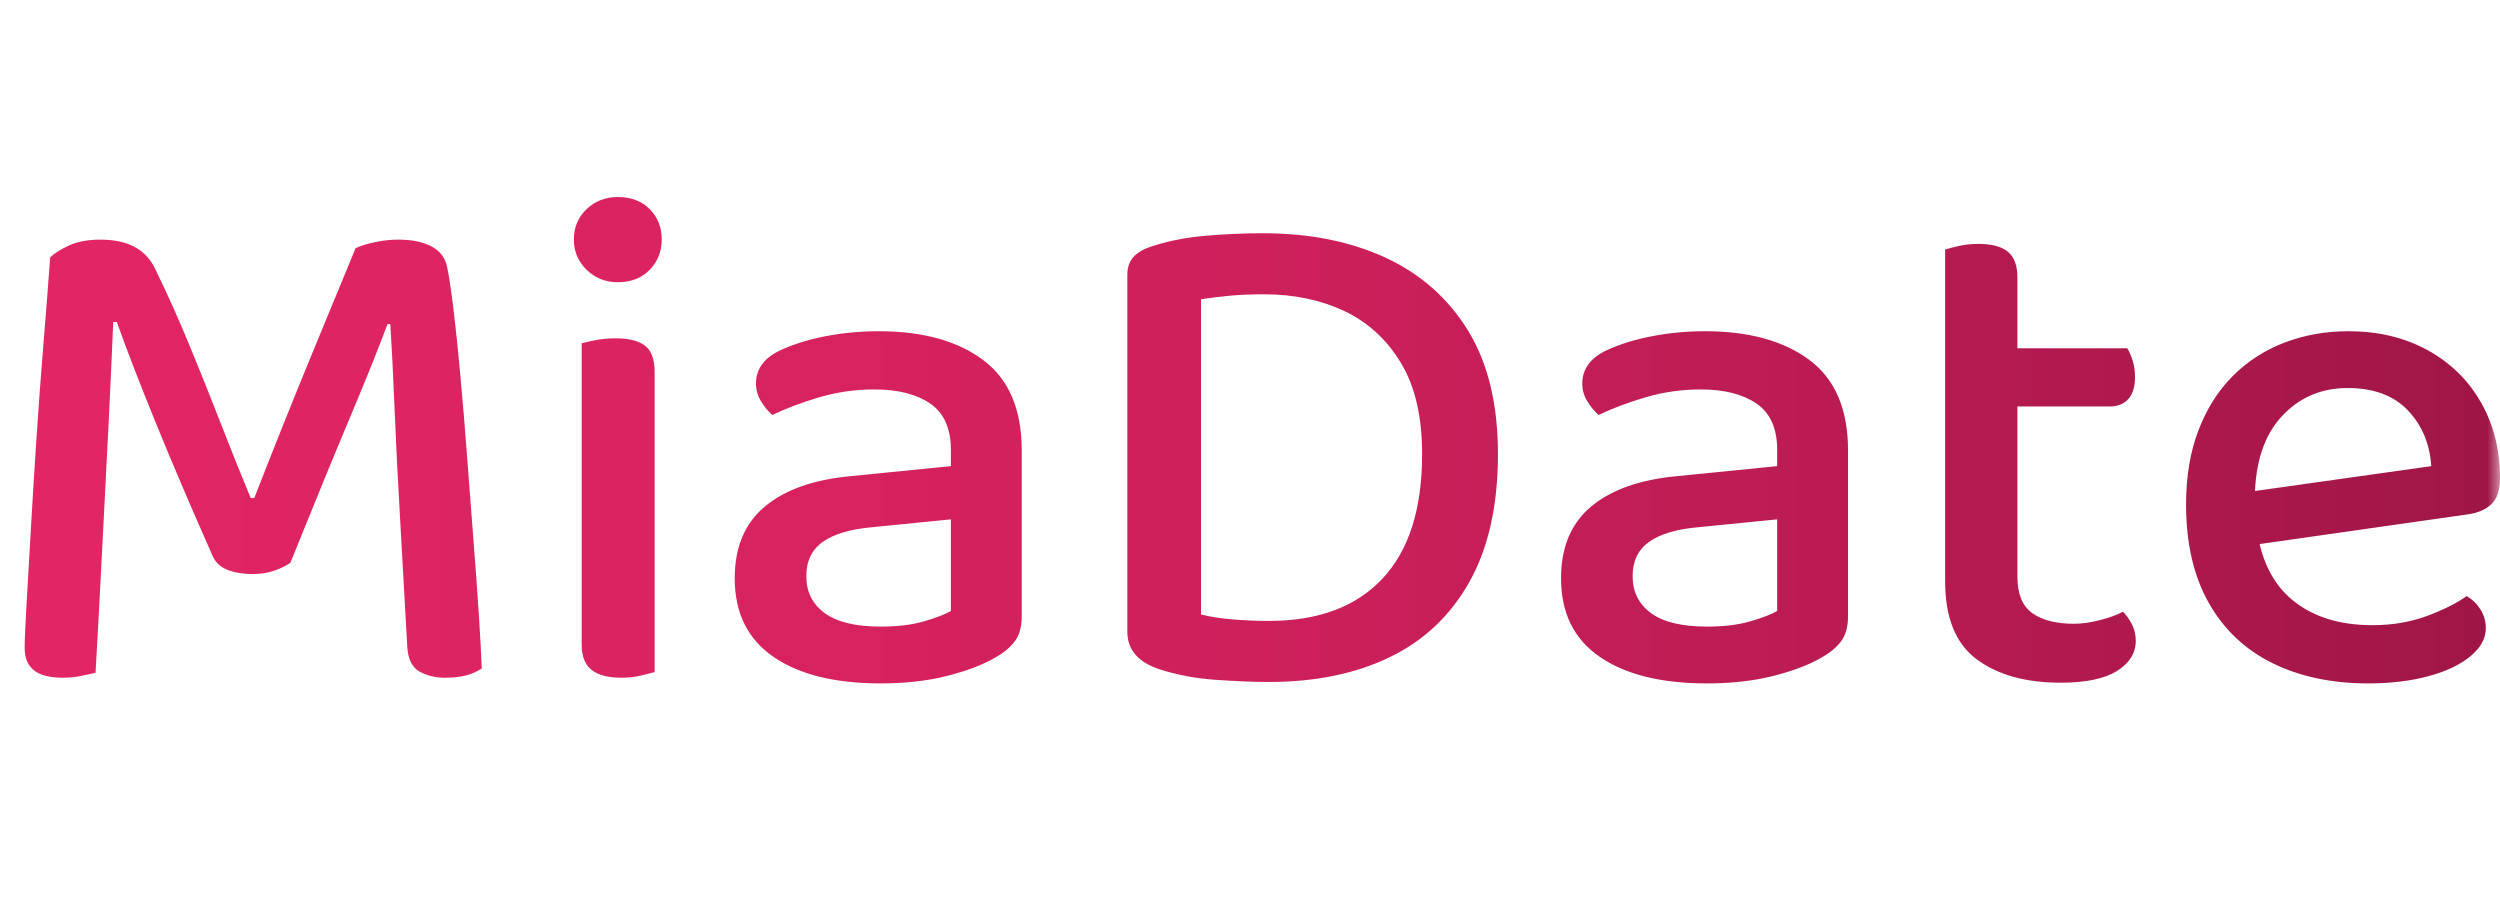 <svg width="99" height="36" viewBox="0 0 99 36" fill="none" xmlns="http://www.w3.org/2000/svg">
<mask id="mask0_747_4205" style="mask-type:alpha" maskUnits="userSpaceOnUse" x="0" y="0" width="99" height="36">
<rect width="99" height="36" fill="#D9D9D9"/>
</mask>
<g mask="url(#mask0_747_4205)">
<path d="M11.5 22.283C11.35 22.395 11.144 22.498 10.883 22.592C10.62 22.686 10.331 22.732 10.013 22.732C9.62 22.732 9.283 22.676 9.002 22.564C8.722 22.451 8.525 22.264 8.413 22.001C7.534 20.015 6.776 18.238 6.14 16.673C5.504 15.108 4.999 13.801 4.625 12.751H4.484C4.428 14.082 4.372 15.319 4.316 16.462C4.26 17.606 4.204 18.712 4.147 19.78C4.091 20.849 4.035 21.941 3.979 23.056C3.923 24.171 3.857 25.366 3.783 26.641C3.633 26.678 3.441 26.72 3.207 26.767C2.973 26.814 2.735 26.838 2.492 26.838C1.968 26.838 1.584 26.739 1.341 26.542C1.098 26.346 0.976 26.05 0.976 25.657C0.976 25.375 1 24.827 1.046 24.012C1.093 23.196 1.149 22.217 1.215 21.073C1.28 19.93 1.355 18.717 1.439 17.432C1.524 16.149 1.617 14.878 1.72 13.622C1.823 12.367 1.912 11.223 1.987 10.192C2.136 10.042 2.379 9.888 2.716 9.728C3.053 9.569 3.474 9.489 3.979 9.489C4.54 9.489 5.003 9.592 5.368 9.799C5.733 10.005 6.009 10.323 6.196 10.754C6.626 11.636 7.056 12.596 7.487 13.636C7.917 14.677 8.338 15.727 8.75 16.786C9.161 17.845 9.554 18.824 9.929 19.724H10.069C10.799 17.85 11.523 16.036 12.244 14.283C12.964 12.531 13.577 11.045 14.082 9.827C14.287 9.733 14.545 9.653 14.854 9.588C15.162 9.522 15.466 9.489 15.766 9.489C16.308 9.489 16.748 9.578 17.085 9.756C17.421 9.935 17.627 10.202 17.702 10.558C17.776 10.895 17.861 11.448 17.955 12.217C18.048 12.985 18.141 13.885 18.235 14.916C18.329 15.947 18.418 17.025 18.502 18.149C18.586 19.274 18.67 20.375 18.754 21.453C18.838 22.531 18.909 23.506 18.965 24.377C19.021 25.249 19.058 25.948 19.077 26.472C18.871 26.604 18.656 26.697 18.432 26.753C18.207 26.809 17.936 26.838 17.618 26.838C17.243 26.838 16.911 26.758 16.622 26.599C16.331 26.44 16.168 26.125 16.131 25.657C16.037 23.951 15.943 22.288 15.85 20.666C15.756 19.045 15.681 17.554 15.625 16.195C15.569 14.836 15.513 13.716 15.457 12.835H15.345C14.989 13.791 14.498 15.014 13.871 16.505C13.244 17.995 12.454 19.921 11.5 22.283ZM22.725 9.489C22.725 9.002 22.894 8.599 23.23 8.28C23.567 7.962 23.978 7.802 24.465 7.802C24.989 7.802 25.41 7.962 25.728 8.28C26.046 8.599 26.205 9.002 26.205 9.489C26.205 9.958 26.046 10.356 25.728 10.684C25.41 11.012 24.989 11.176 24.465 11.176C23.978 11.176 23.567 11.012 23.23 10.684C22.894 10.356 22.725 9.958 22.725 9.489ZM25.924 20.68H23.034V13.594C23.165 13.557 23.352 13.515 23.595 13.468C23.838 13.421 24.1 13.398 24.381 13.398C24.904 13.398 25.293 13.496 25.546 13.693C25.798 13.889 25.924 14.232 25.924 14.719V20.68ZM23.034 19.246H25.924V26.613C25.793 26.651 25.611 26.697 25.377 26.753C25.143 26.809 24.886 26.838 24.605 26.838C24.081 26.838 23.689 26.734 23.427 26.528C23.165 26.322 23.034 25.985 23.034 25.516V19.246ZM34.792 13.116C36.532 13.116 37.912 13.496 38.931 14.255C39.951 15.014 40.461 16.209 40.461 17.84V24.392C40.461 24.823 40.367 25.16 40.18 25.404C39.993 25.648 39.731 25.863 39.395 26.05C38.908 26.331 38.276 26.571 37.5 26.767C36.724 26.964 35.849 27.063 34.876 27.063C33.062 27.063 31.644 26.711 30.625 26.008C29.605 25.305 29.095 24.27 29.095 22.901C29.095 21.664 29.497 20.713 30.302 20.047C31.106 19.382 32.248 18.984 33.726 18.852L37.655 18.459V17.812C37.655 16.968 37.383 16.36 36.841 15.984C36.298 15.61 35.559 15.422 34.624 15.422C33.875 15.422 33.151 15.525 32.449 15.731C31.747 15.938 31.125 16.172 30.583 16.434C30.414 16.284 30.264 16.102 30.134 15.886C30.003 15.671 29.937 15.441 29.937 15.197C29.937 14.616 30.255 14.175 30.891 13.876C31.415 13.632 32.018 13.444 32.701 13.313C33.384 13.182 34.081 13.116 34.792 13.116ZM34.876 24.813C35.55 24.813 36.125 24.743 36.602 24.602C37.079 24.462 37.43 24.326 37.655 24.195V20.567L34.54 20.877C33.679 20.952 33.029 21.144 32.589 21.453C32.149 21.762 31.93 22.217 31.93 22.817C31.93 23.436 32.172 23.923 32.659 24.279C33.146 24.635 33.885 24.813 34.876 24.813ZM58.197 23.028C57.448 24.368 56.396 25.366 55.039 26.022C53.683 26.678 52.088 27.006 50.255 27.006C49.656 27.006 48.954 26.978 48.15 26.922C47.345 26.866 46.597 26.725 45.905 26.5C45.063 26.219 44.642 25.723 44.642 25.01V10.895C44.642 10.576 44.731 10.328 44.909 10.15C45.086 9.972 45.334 9.836 45.652 9.742C46.288 9.536 46.99 9.4 47.757 9.335C48.524 9.269 49.273 9.236 50.002 9.236C51.854 9.236 53.477 9.559 54.871 10.206C56.265 10.853 57.355 11.819 58.141 13.102C58.926 14.386 59.319 16.012 59.319 17.98C59.319 20.005 58.945 21.688 58.197 23.028ZM55.474 14.368C54.913 13.44 54.165 12.756 53.23 12.315C52.294 11.875 51.237 11.654 50.058 11.654C49.553 11.654 49.099 11.673 48.697 11.71C48.295 11.748 47.916 11.795 47.561 11.851V24.335C47.954 24.429 48.384 24.495 48.852 24.532C49.319 24.57 49.787 24.588 50.255 24.588C52.2 24.588 53.697 24.031 54.745 22.915C55.792 21.8 56.316 20.155 56.316 17.98C56.316 16.5 56.036 15.295 55.474 14.368ZM67.513 13.116C69.253 13.116 70.633 13.496 71.653 14.255C72.672 15.014 73.182 16.209 73.182 17.84V24.392C73.182 24.823 73.088 25.16 72.901 25.404C72.714 25.648 72.453 25.863 72.116 26.05C71.629 26.331 70.998 26.571 70.222 26.767C69.445 26.964 68.57 27.063 67.597 27.063C65.783 27.063 64.365 26.711 63.346 26.008C62.326 25.305 61.817 24.27 61.817 22.901C61.817 21.664 62.219 20.713 63.023 20.047C63.828 19.382 64.969 18.984 66.447 18.852L70.376 18.459V17.812C70.376 16.968 70.104 16.36 69.562 15.984C69.019 15.61 68.28 15.422 67.345 15.422C66.597 15.422 65.872 15.525 65.17 15.731C64.468 15.938 63.846 16.172 63.304 16.434C63.135 16.284 62.986 16.102 62.855 15.886C62.724 15.671 62.658 15.441 62.658 15.197C62.658 14.616 62.976 14.175 63.613 13.876C64.136 13.632 64.74 13.444 65.423 13.313C66.105 13.182 66.802 13.116 67.513 13.116ZM67.597 24.813C68.271 24.813 68.846 24.743 69.323 24.602C69.8 24.462 70.151 24.326 70.376 24.195V20.567L67.261 20.877C66.4 20.952 65.75 21.144 65.31 21.453C64.871 21.762 64.651 22.217 64.651 22.817C64.651 23.436 64.894 23.923 65.381 24.279C65.867 24.635 66.606 24.813 67.597 24.813ZM79.889 20.033H77.027V9.883C77.139 9.846 77.316 9.799 77.56 9.742C77.803 9.686 78.065 9.658 78.346 9.658C78.869 9.658 79.258 9.761 79.51 9.967C79.763 10.174 79.889 10.511 79.889 10.979V20.033ZM77.027 19.246H79.889V22.845C79.889 23.52 80.085 23.998 80.478 24.279C80.871 24.56 81.423 24.701 82.134 24.701C82.433 24.701 82.77 24.654 83.144 24.56C83.518 24.466 83.827 24.354 84.07 24.223C84.201 24.354 84.318 24.518 84.421 24.715C84.524 24.912 84.576 25.132 84.576 25.375C84.576 25.863 84.327 26.261 83.832 26.571C83.336 26.88 82.592 27.035 81.601 27.035C80.216 27.035 79.108 26.725 78.275 26.107C77.443 25.488 77.027 24.457 77.027 23.014V19.246ZM78.654 16.097V13.791H84.239C84.313 13.904 84.383 14.063 84.449 14.269C84.514 14.476 84.547 14.691 84.547 14.916C84.547 15.309 84.459 15.605 84.281 15.802C84.103 15.998 83.855 16.097 83.537 16.097H78.654ZM88.448 21.692L88.308 19.583L96.278 18.459C96.222 17.578 95.913 16.842 95.352 16.251C94.79 15.661 93.995 15.366 92.966 15.366C91.918 15.366 91.049 15.741 90.356 16.49C89.664 17.24 89.309 18.309 89.29 19.696L89.346 20.764C89.496 22.096 89.973 23.093 90.777 23.759C91.582 24.424 92.639 24.757 93.948 24.757C94.734 24.757 95.454 24.635 96.109 24.392C96.764 24.148 97.288 23.885 97.681 23.604C97.906 23.735 98.088 23.913 98.228 24.138C98.368 24.363 98.439 24.607 98.439 24.869C98.439 25.282 98.233 25.657 97.821 25.994C97.409 26.331 96.853 26.594 96.151 26.781C95.45 26.969 94.659 27.063 93.78 27.063C92.339 27.063 91.076 26.795 89.992 26.261C88.906 25.727 88.064 24.93 87.466 23.871C86.867 22.812 86.568 21.514 86.568 19.977C86.568 18.871 86.731 17.892 87.059 17.039C87.386 16.186 87.84 15.469 88.42 14.888C89 14.307 89.683 13.866 90.469 13.566C91.254 13.267 92.096 13.116 92.994 13.116C94.173 13.116 95.216 13.365 96.123 13.861C97.031 14.358 97.737 15.047 98.242 15.928C98.747 16.809 99 17.812 99 18.936C99 19.405 98.888 19.748 98.663 19.963C98.439 20.179 98.12 20.314 97.709 20.371L88.448 21.692ZM-10.754 33.002C-8.444 30.967 -7.172 28.095 -7.172 24.916V11.982C-7.172 5.375 -12.537 0 -19.131 0H-32.041C-38.635 0 -44 5.375 -44 11.982V24.916C-44 27.112 -43.401 29.26 -42.269 31.128C-40.411 34.193 -37.276 36.046 -34.096 35.965C-30.723 35.879 -28.177 34.142 -25.714 32.462C-23.263 30.79 -18.422 26.854 -15.828 22.706C-14.102 19.947 -13.278 17.295 -13.378 14.822C-13.511 11.559 -15.355 8.683 -18.076 7.496C-19.689 6.793 -21.663 6.793 -23.358 7.495C-24.064 7.787 -24.685 8.185 -25.2 8.666C-26.94 7.067 -29.655 6.423 -32.105 7.223C-34.894 8.133 -37.065 10.727 -37.638 13.83C-38.231 17.048 -37.124 20.004 -36.091 21.917C-34.828 24.256 -33.047 26.275 -31.331 28.142C-30.798 28.723 -29.896 28.76 -29.316 28.226C-28.737 27.692 -28.7 26.788 -29.233 26.207C-30.893 24.401 -32.475 22.609 -33.583 20.558C-34.398 19.049 -35.276 16.747 -34.834 14.35C-34.455 12.293 -33.003 10.521 -31.221 9.939C-29.383 9.339 -27.159 10.148 -26.461 11.67C-26.223 12.189 -25.705 12.519 -25.127 12.501C-24.556 12.485 -24.049 12.13 -23.84 11.598C-23.593 10.972 -23.035 10.453 -22.269 10.135C-21.289 9.729 -20.118 9.722 -19.214 10.116C-17.515 10.857 -16.314 12.795 -16.227 14.938C-16.151 16.825 -16.829 18.927 -18.243 21.188C-20.284 24.45 -24.378 28.095 -27.319 30.1C-30.004 31.932 -31.805 33.049 -34.169 33.11C-36.299 33.173 -38.523 31.805 -39.832 29.645C-40.693 28.224 -41.148 26.589 -41.148 24.916V11.982C-41.148 6.951 -37.063 2.857 -32.041 2.857H-19.131C-14.11 2.857 -10.024 6.951 -10.024 11.982V24.916C-10.024 29.683 -13.864 33.143 -19.155 33.143C-19.943 33.143 -20.581 33.783 -20.581 34.572C-20.581 35.36 -19.943 36 -19.155 36C-15.931 36 -12.947 34.935 -10.754 33.002Z" fill="url(#paint0_linear_747_4205)"/>
</g>
<defs>
<linearGradient id="paint0_linear_747_4205" x1="-44" y1="18" x2="106.213" y2="18" gradientUnits="userSpaceOnUse">
<stop offset="3.8e-09" stop-color="#E92768"/>
<stop offset="0.252" stop-color="#E52666"/>
<stop offset="0.463" stop-color="#DB2361"/>
<stop offset="0.658" stop-color="#CA1F5A"/>
<stop offset="0.844" stop-color="#B1194F"/>
<stop offset="1" stop-color="#971343"/>
</linearGradient>
</defs>
</svg>

